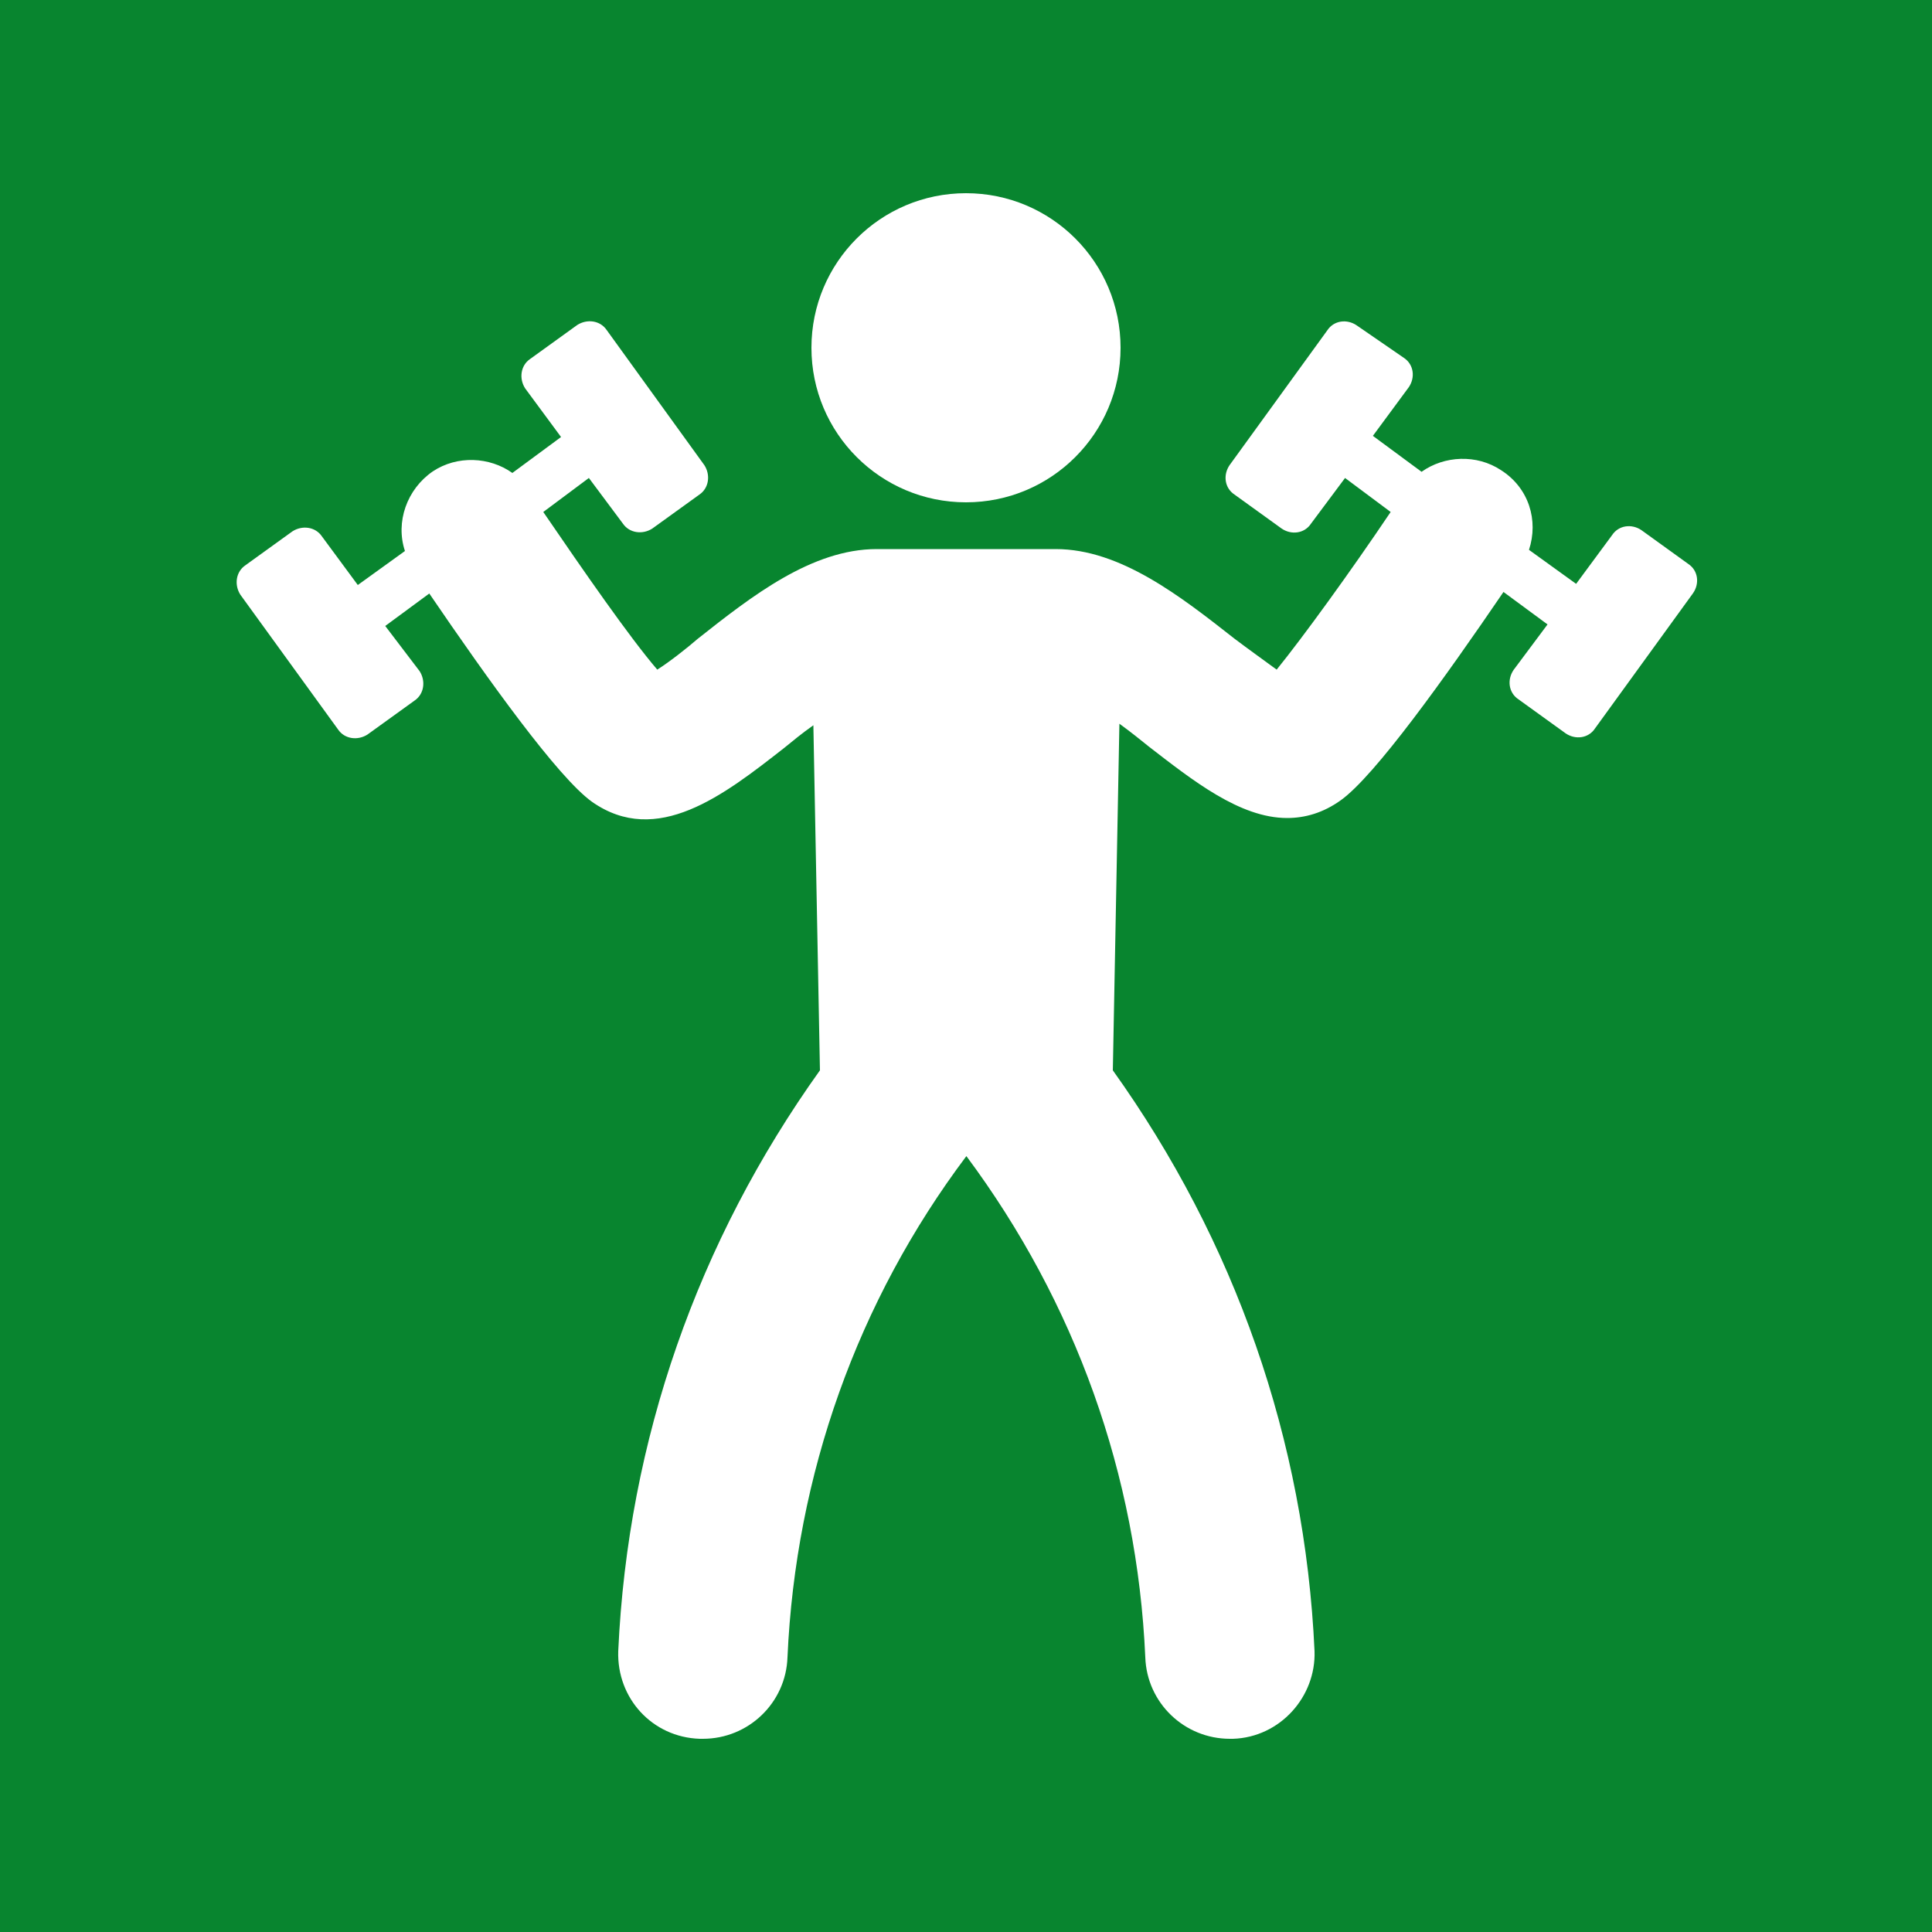 <?xml version="1.0" encoding="utf-8"?>
<!-- Generator: Adobe Illustrator 26.4.0, SVG Export Plug-In . SVG Version: 6.00 Build 0)  -->
<svg version="1.2" baseProfile="tiny" xmlns="http://www.w3.org/2000/svg" xmlns:xlink="http://www.w3.org/1999/xlink" x="0px"
	 y="0px" viewBox="0 0 500 500" overflow="visible" xml:space="preserve">
<g id="Ebene_2">
	<rect fill="#08852F" width="500" height="500"/>
</g>
<g id="Ebene_1">
	<g>
		<path fill="#FFFFFF" d="M437,146l-12.2-8.8c-2.5-1.7-5.9-1.3-7.6,1.3l-9.3,12.6l-12.2-8.8c2.5-7.6,0-16-7.2-20.6
			c-6.3-4.2-14.7-3.8-20.6,0.4l-12.6-9.3l9.3-12.6c1.7-2.5,1.3-5.9-1.3-7.6l-12.2-8.4c-2.5-1.7-5.9-1.3-7.6,1.3l-25.3,34.9
			c-1.7,2.5-1.3,5.9,1.3,7.6l12.2,8.8c2.5,1.7,5.9,1.3,7.6-1.3l8.8-11.8l11.8,8.8c-10.5,15.6-22.7,32.4-29.5,40.8
			c-3.4-2.5-7.6-5.5-10.9-8c-13.9-10.9-29.5-23.2-46.3-23.2h-46.3c-16.8,0-32.4,12.2-46.3,23.2c-2.9,2.5-7.2,5.9-10.5,8
			c-7.2-8.4-18.9-25.3-29.5-40.8l11.8-8.8l8.8,11.8c1.7,2.5,5.1,2.9,7.6,1.3l12.2-8.8c2.5-1.7,2.9-5.1,1.3-7.6L157,85.4
			c-1.7-2.5-5.1-2.9-7.6-1.3l-12.2,8.8c-2.5,1.7-2.9,5.1-1.3,7.6l9.3,12.6l-12.6,9.3c-5.9-4.2-14.3-4.6-20.6-0.4
			c-6.7,4.6-9.7,13.1-7.2,20.6l-12.2,8.8l-9.3-12.6c-1.7-2.5-5.1-2.9-7.6-1.3l-12.2,8.8c-2.5,1.7-2.9,5.1-1.3,7.6l25.3,34.9
			c1.7,2.5,5.1,2.9,7.6,1.3l12.2-8.8c2.5-1.7,2.9-5.1,1.3-7.6L99.7,162l11.4-8.4c15.2,22.3,33.3,47.6,42.1,53.9
			c16.8,11.8,34.1-1.7,49.7-13.9c2.1-1.7,4.6-3.8,7.6-5.9l1.7,89.3c-31.6,44.2-49.7,95.6-52.2,150.3c-0.4,12.2,8.8,22.3,21.1,22.7
			h0.8c11.8,0,21.5-9.3,21.9-21.1c2.1-47.2,18.1-92.2,46.3-129.7c28.2,37.9,44.2,82.5,46.3,129.7c0.4,11.8,10.1,21.1,21.9,21.1h0.8
			c12.2-0.4,21.5-10.9,21.1-22.7c-2.5-54.7-20.6-106.1-52.2-150.3l1.7-89.7c2.9,2.1,5.5,4.2,7.6,5.9c11.4,8.8,23.6,18.5,35.8,18.5
			c4.6,0,9.3-1.3,13.9-4.6c8.8-6.3,26.9-31.6,42.1-53.9l11.4,8.4l-8.8,11.8c-1.7,2.5-1.3,5.9,1.3,7.6l12.2,8.8
			c2.5,1.7,5.9,1.3,7.6-1.3l25.3-34.9C439.9,151.1,439.5,147.7,437,146L437,146z"/>
		<path fill="#FFFFFF" d="M290,90c0,22.1-17.9,40-40,40s-40-17.9-40-40c0-22.1,17.9-40,40-40S290,67.9,290,90"/>
	</g>
</g>
</svg>
